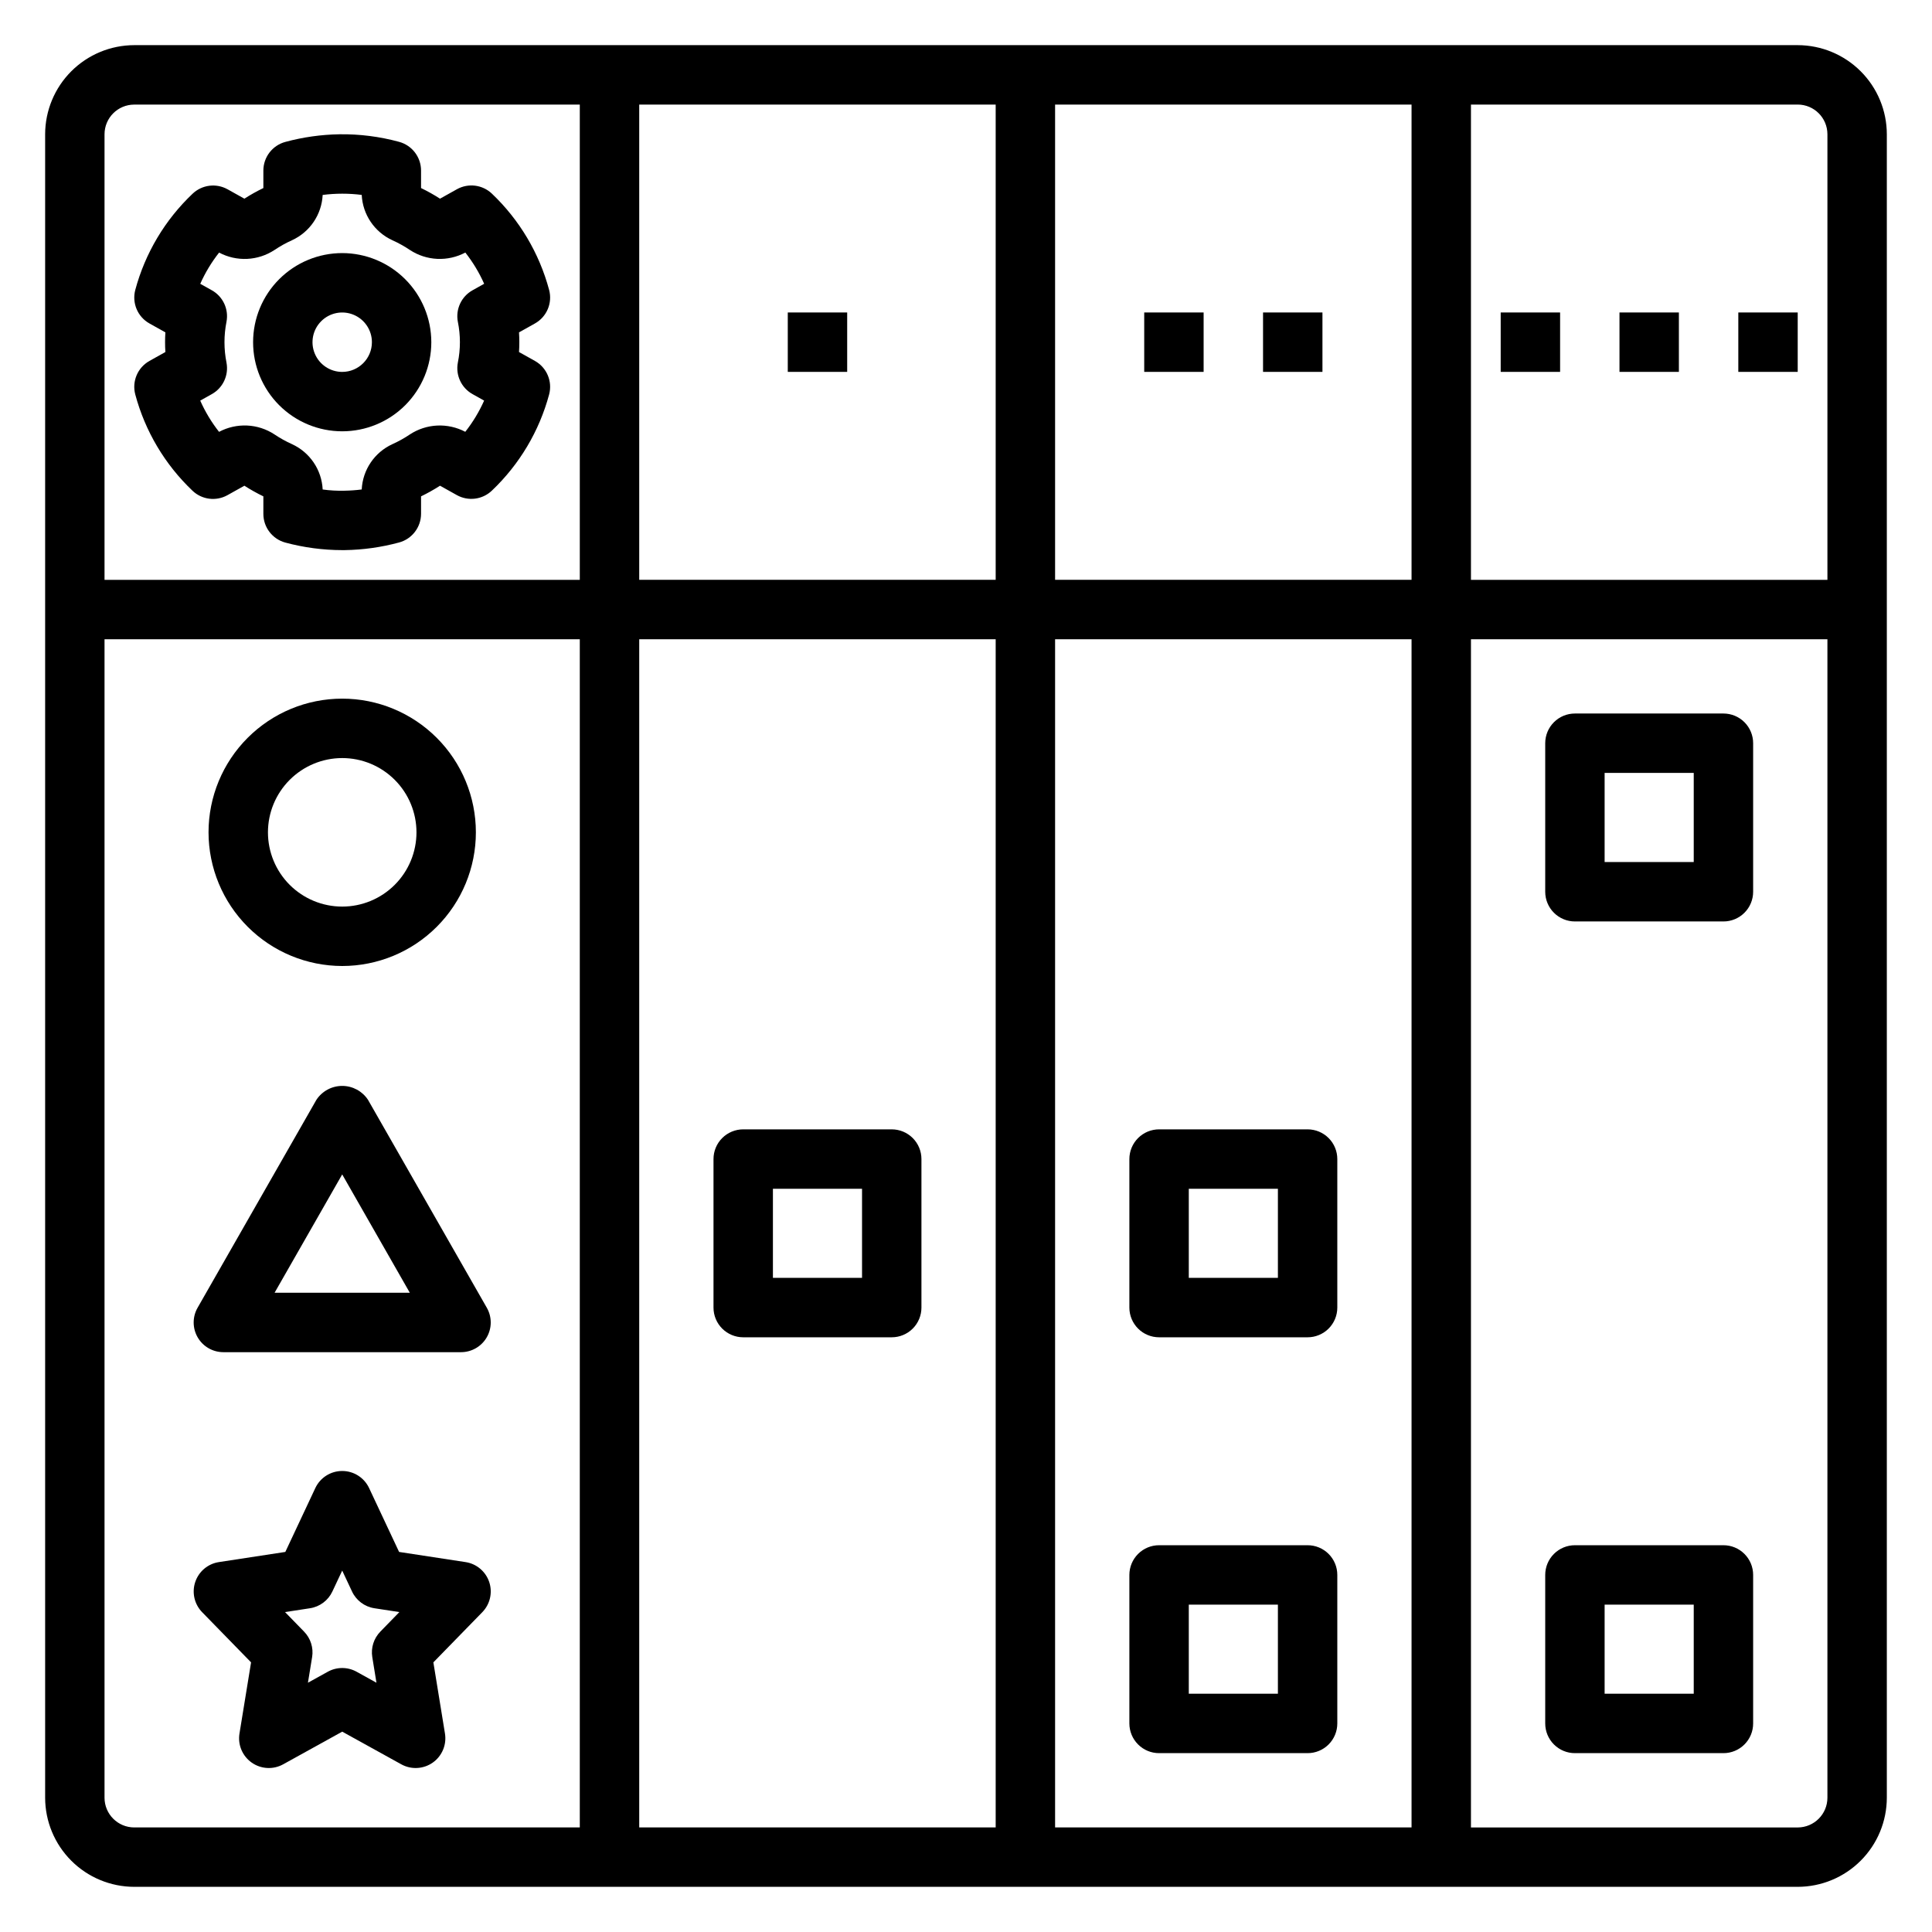 <?xml version="1.0" encoding="UTF-8"?>
<!-- Uploaded to: ICON Repo, www.svgrepo.com, Generator: ICON Repo Mixer Tools -->
<svg fill="#000000" width="800px" height="800px" version="1.1" viewBox="144 144 512 512" xmlns="http://www.w3.org/2000/svg">
 <g>
  <path d="m289.52 220.82c-2.609-9.734-7.859-18.559-15.164-25.504-2.5-2.375-6.254-2.848-9.266-1.168l-4.481 2.504c-1.617-1.039-3.297-1.98-5.027-2.816v-4.648c-0.004-3.566-2.398-6.684-5.844-7.606-5.141-1.398-10.449-2.07-15.773-1.996-4.844 0.078-9.656 0.754-14.332 2.019-3.445 0.918-5.84 4.039-5.84 7.606v4.625c-1.734 0.836-3.41 1.777-5.027 2.816l-4.457-2.488h-0.004c-3.012-1.68-6.766-1.203-9.262 1.168-7.316 6.938-12.574 15.758-15.191 25.492-0.93 3.481 0.621 7.148 3.766 8.902l4.211 2.352c-0.062 0.871-0.086 1.742-0.086 2.606 0 0.863 0.023 1.734 0.086 2.606l-4.211 2.352v0.004c-3.148 1.754-4.699 5.426-3.766 8.906 2.609 9.734 7.859 18.562 15.168 25.504 2.5 2.375 6.25 2.848 9.262 1.168l4.481-2.504h0.004c1.617 1.039 3.293 1.98 5.027 2.82v4.648-0.004c0 3.566 2.398 6.688 5.84 7.609 4.922 1.32 9.992 1.992 15.082 1.996 0.23 0 0.461 0 0.691-0.004h0.004c4.84-0.074 9.652-0.754 14.328-2.016 3.445-0.922 5.84-4.043 5.844-7.609v-4.625 0.004c1.73-0.84 3.41-1.781 5.027-2.82l4.457 2.488c3.012 1.68 6.766 1.207 9.266-1.168 7.312-6.938 12.57-15.758 15.188-25.492 0.93-3.481-0.621-7.144-3.766-8.902l-4.211-2.352c0.055-0.875 0.086-1.75 0.086-2.606s-0.031-1.73-0.086-2.606l4.211-2.352v-0.004c3.148-1.754 4.699-5.422 3.766-8.906zm-24.184 8.461c0.727 3.566 0.727 7.242 0 10.809-0.641 3.336 0.93 6.707 3.898 8.359l3.066 1.715c-1.316 2.953-2.996 5.731-4.996 8.27-2.285-1.207-4.848-1.777-7.426-1.66-2.582 0.121-5.082 0.93-7.242 2.344-1.473 0.992-3.023 1.859-4.644 2.586-4.738 2.172-7.875 6.801-8.133 12.008-1.539 0.199-3.09 0.309-4.644 0.332-1.906 0.043-3.812-0.062-5.703-0.324-0.254-5.211-3.391-9.844-8.133-12.016-1.617-0.727-3.172-1.594-4.644-2.582-2.16-1.422-4.664-2.231-7.246-2.352-2.586-0.117-5.152 0.461-7.438 1.676-2-2.543-3.676-5.324-4.988-8.281l3.066-1.715c2.961-1.648 4.527-5.004 3.898-8.332-0.715-3.586-0.715-7.277 0-10.863 0.629-3.328-0.938-6.684-3.898-8.332l-3.059-1.711c1.316-2.953 2.992-5.734 4.996-8.273 2.285 1.215 4.848 1.789 7.43 1.668 2.578-0.121 5.082-0.934 7.238-2.352 1.473-0.992 3.027-1.859 4.644-2.586 4.738-2.172 7.875-6.801 8.133-12.008 3.434-0.441 6.914-0.445 10.348-0.008 0.254 5.211 3.391 9.844 8.133 12.016 1.617 0.727 3.172 1.594 4.644 2.582 2.16 1.418 4.664 2.231 7.25 2.352 2.582 0.117 5.148-0.461 7.434-1.676 1.996 2.543 3.676 5.324 4.988 8.277l-3.074 1.719c-2.969 1.652-4.539 5.023-3.898 8.359z"/>
  <path d="m234.69 211.07c-6.266 0-12.273 2.488-16.699 6.918-4.43 4.426-6.918 10.434-6.918 16.699 0 6.262 2.488 12.27 6.918 16.699 4.426 4.426 10.434 6.914 16.699 6.914 6.262 0 12.27-2.488 16.699-6.914 4.426-4.43 6.914-10.438 6.914-16.699-0.004-6.262-2.496-12.266-6.922-16.691-4.43-4.43-10.43-6.918-16.691-6.926zm0 31.488c-3.184 0-6.055-1.918-7.273-4.859-1.219-2.941-0.547-6.328 1.707-8.578 2.25-2.254 5.637-2.926 8.578-1.707 2.941 1.219 4.859 4.09 4.859 7.273-0.004 4.344-3.527 7.867-7.871 7.871z"/>
  <path d="m179.58 644.03h440.83c6.262-0.008 12.266-2.496 16.691-6.926 4.43-4.426 6.918-10.43 6.926-16.691v-440.83c-0.008-6.262-2.496-12.266-6.926-16.691-4.426-4.426-10.43-6.918-16.691-6.926h-440.83c-6.262 0.008-12.266 2.5-16.691 6.926s-6.918 10.43-6.926 16.691v440.83c0.008 6.262 2.5 12.266 6.926 16.691 4.426 4.43 10.43 6.918 16.691 6.926zm354.24-472.32h86.59c4.348 0.004 7.867 3.523 7.875 7.871v118.08h-94.465zm0 141.7h94.465v307.01c-0.008 4.348-3.527 7.867-7.875 7.875h-86.59zm-110.21-141.7h94.465v125.95h-94.465zm0 141.7h94.465v314.88h-94.465zm-110.21-141.7h94.465v125.95h-94.465zm0 141.7h94.465v314.88h-94.465zm-141.7-133.82c0.004-4.348 3.523-7.867 7.871-7.871h118.08v125.95h-125.95zm0 133.82h125.95v314.88h-118.08c-4.348-0.008-7.867-3.527-7.871-7.875z"/>
  <path d="m352.77 226.81h15.742v15.742h-15.742z"/>
  <path d="m447.23 226.81h15.742v15.742h-15.742z"/>
  <path d="m478.72 226.81h15.742v15.742h-15.742z"/>
  <path d="m541.7 226.81h15.742v15.742h-15.742z"/>
  <path d="m573.18 226.81h15.742v15.742h-15.742z"/>
  <path d="m604.67 226.81h15.742v15.742h-15.742z"/>
  <path d="m234.69 400c9.395 0 18.402-3.734 25.047-10.379 6.644-6.641 10.375-15.652 10.375-25.047s-3.731-18.406-10.375-25.047c-6.644-6.644-15.652-10.379-25.047-10.379-9.398 0-18.406 3.734-25.051 10.379-6.644 6.641-10.375 15.652-10.375 25.047 0.012 9.391 3.746 18.395 10.387 25.039 6.641 6.641 15.645 10.375 25.039 10.387zm0-55.105c5.219 0 10.223 2.074 13.914 5.766 3.691 3.688 5.766 8.695 5.766 13.914s-2.074 10.227-5.766 13.918c-3.691 3.688-8.695 5.762-13.914 5.762-5.223 0-10.227-2.074-13.918-5.762-3.691-3.691-5.762-8.699-5.762-13.918 0.004-5.219 2.078-10.219 5.769-13.91 3.688-3.688 8.691-5.766 13.91-5.769z"/>
  <path d="m267.37 557.97-17.605-2.691-7.949-16.926c-1.297-2.766-4.074-4.527-7.125-4.527-3.055 0-5.832 1.762-7.129 4.527l-7.949 16.926-17.605 2.691h0.004c-2.918 0.445-5.34 2.484-6.273 5.281-0.938 2.797-0.23 5.883 1.828 7.996l12.969 13.297-3.074 18.863c-0.484 2.977 0.773 5.969 3.242 7.703 2.465 1.734 5.703 1.91 8.344 0.449l15.645-8.652 15.645 8.652c2.637 1.461 5.875 1.285 8.344-0.449 2.465-1.734 3.723-4.727 3.238-7.703l-3.074-18.863 12.969-13.297c2.059-2.113 2.766-5.199 1.832-7.996-0.938-2.797-3.359-4.836-6.273-5.281zm-22.57 18.418v0.004c-1.746 1.785-2.539 4.293-2.141 6.758l1.105 6.789-5.266-2.914h0.004c-2.375-1.312-5.254-1.312-7.629 0l-5.266 2.914 1.105-6.789h0.004c0.398-2.465-0.395-4.973-2.137-6.758l-5.043-5.176 6.609-1.012c2.594-0.395 4.82-2.059 5.934-4.434l2.609-5.551 2.606 5.551c1.113 2.375 3.34 4.039 5.934 4.434l6.609 1.012z"/>
  <path d="m380.32 443.29h-39.363c-2.086 0-4.09 0.832-5.566 2.309-1.477 1.473-2.305 3.477-2.305 5.566v39.359c0 2.086 0.828 4.09 2.305 5.566s3.481 2.305 5.566 2.305h39.363c2.086 0 4.09-0.828 5.566-2.305 1.477-1.477 2.305-3.481 2.305-5.566v-39.359c0-2.09-0.828-4.094-2.305-5.566-1.477-1.477-3.481-2.309-5.566-2.309zm-7.871 39.359h-23.617v-23.617h23.617z"/>
  <path d="m203.2 502.34h62.977c2.805 0 5.398-1.492 6.809-3.922 1.41-2.426 1.418-5.422 0.023-7.856l-31.488-55.105c-1.516-2.297-4.082-3.68-6.832-3.68-2.754 0-5.32 1.383-6.836 3.68l-31.488 55.105c-1.395 2.434-1.383 5.43 0.023 7.856 1.41 2.43 4.004 3.922 6.812 3.922zm31.488-47.109 17.918 31.363h-35.84z"/>
  <path d="m600.73 333.09h-39.359c-2.09 0-4.09 0.828-5.566 2.305-1.477 1.477-2.305 3.481-2.305 5.566v39.363c0 2.086 0.828 4.09 2.305 5.566 1.477 1.477 3.477 2.305 5.566 2.305h39.359c2.09 0 4.09-0.828 5.566-2.305 1.477-1.477 2.309-3.481 2.305-5.566v-39.363c0.004-2.086-0.828-4.09-2.305-5.566-1.477-1.477-3.477-2.305-5.566-2.305zm-7.871 39.359h-23.617v-23.617h23.617z"/>
  <path d="m490.53 553.5h-39.359c-2.09 0-4.094 0.828-5.566 2.305-1.477 1.477-2.309 3.477-2.309 5.566v39.359c0 2.09 0.832 4.09 2.309 5.566 1.473 1.477 3.477 2.309 5.566 2.305h39.359c2.086 0.004 4.09-0.828 5.566-2.305 1.477-1.477 2.305-3.477 2.305-5.566v-39.359c0-2.09-0.828-4.09-2.305-5.566-1.477-1.477-3.481-2.305-5.566-2.305zm-7.871 39.359h-23.617v-23.617h23.617z"/>
  <path d="m490.53 443.29h-39.359c-2.09 0-4.094 0.832-5.566 2.309-1.477 1.473-2.309 3.477-2.309 5.566v39.359c0 2.086 0.832 4.09 2.309 5.566 1.473 1.477 3.477 2.305 5.566 2.305h39.359c2.086 0 4.09-0.828 5.566-2.305s2.305-3.481 2.305-5.566v-39.359c0-2.09-0.828-4.094-2.305-5.566-1.477-1.477-3.481-2.309-5.566-2.309zm-7.871 39.359h-23.617v-23.617h23.617z"/>
  <path d="m600.73 553.5h-39.359c-2.09 0-4.09 0.828-5.566 2.305-1.477 1.477-2.305 3.477-2.305 5.566v39.359c0 2.09 0.828 4.09 2.305 5.566 1.477 1.477 3.477 2.309 5.566 2.305h39.359c2.09 0.004 4.09-0.828 5.566-2.305 1.477-1.477 2.309-3.477 2.305-5.566v-39.359c0.004-2.09-0.828-4.09-2.305-5.566-1.477-1.477-3.477-2.305-5.566-2.305zm-7.871 39.359h-23.617v-23.617h23.617z"/>
 </g>
</svg>